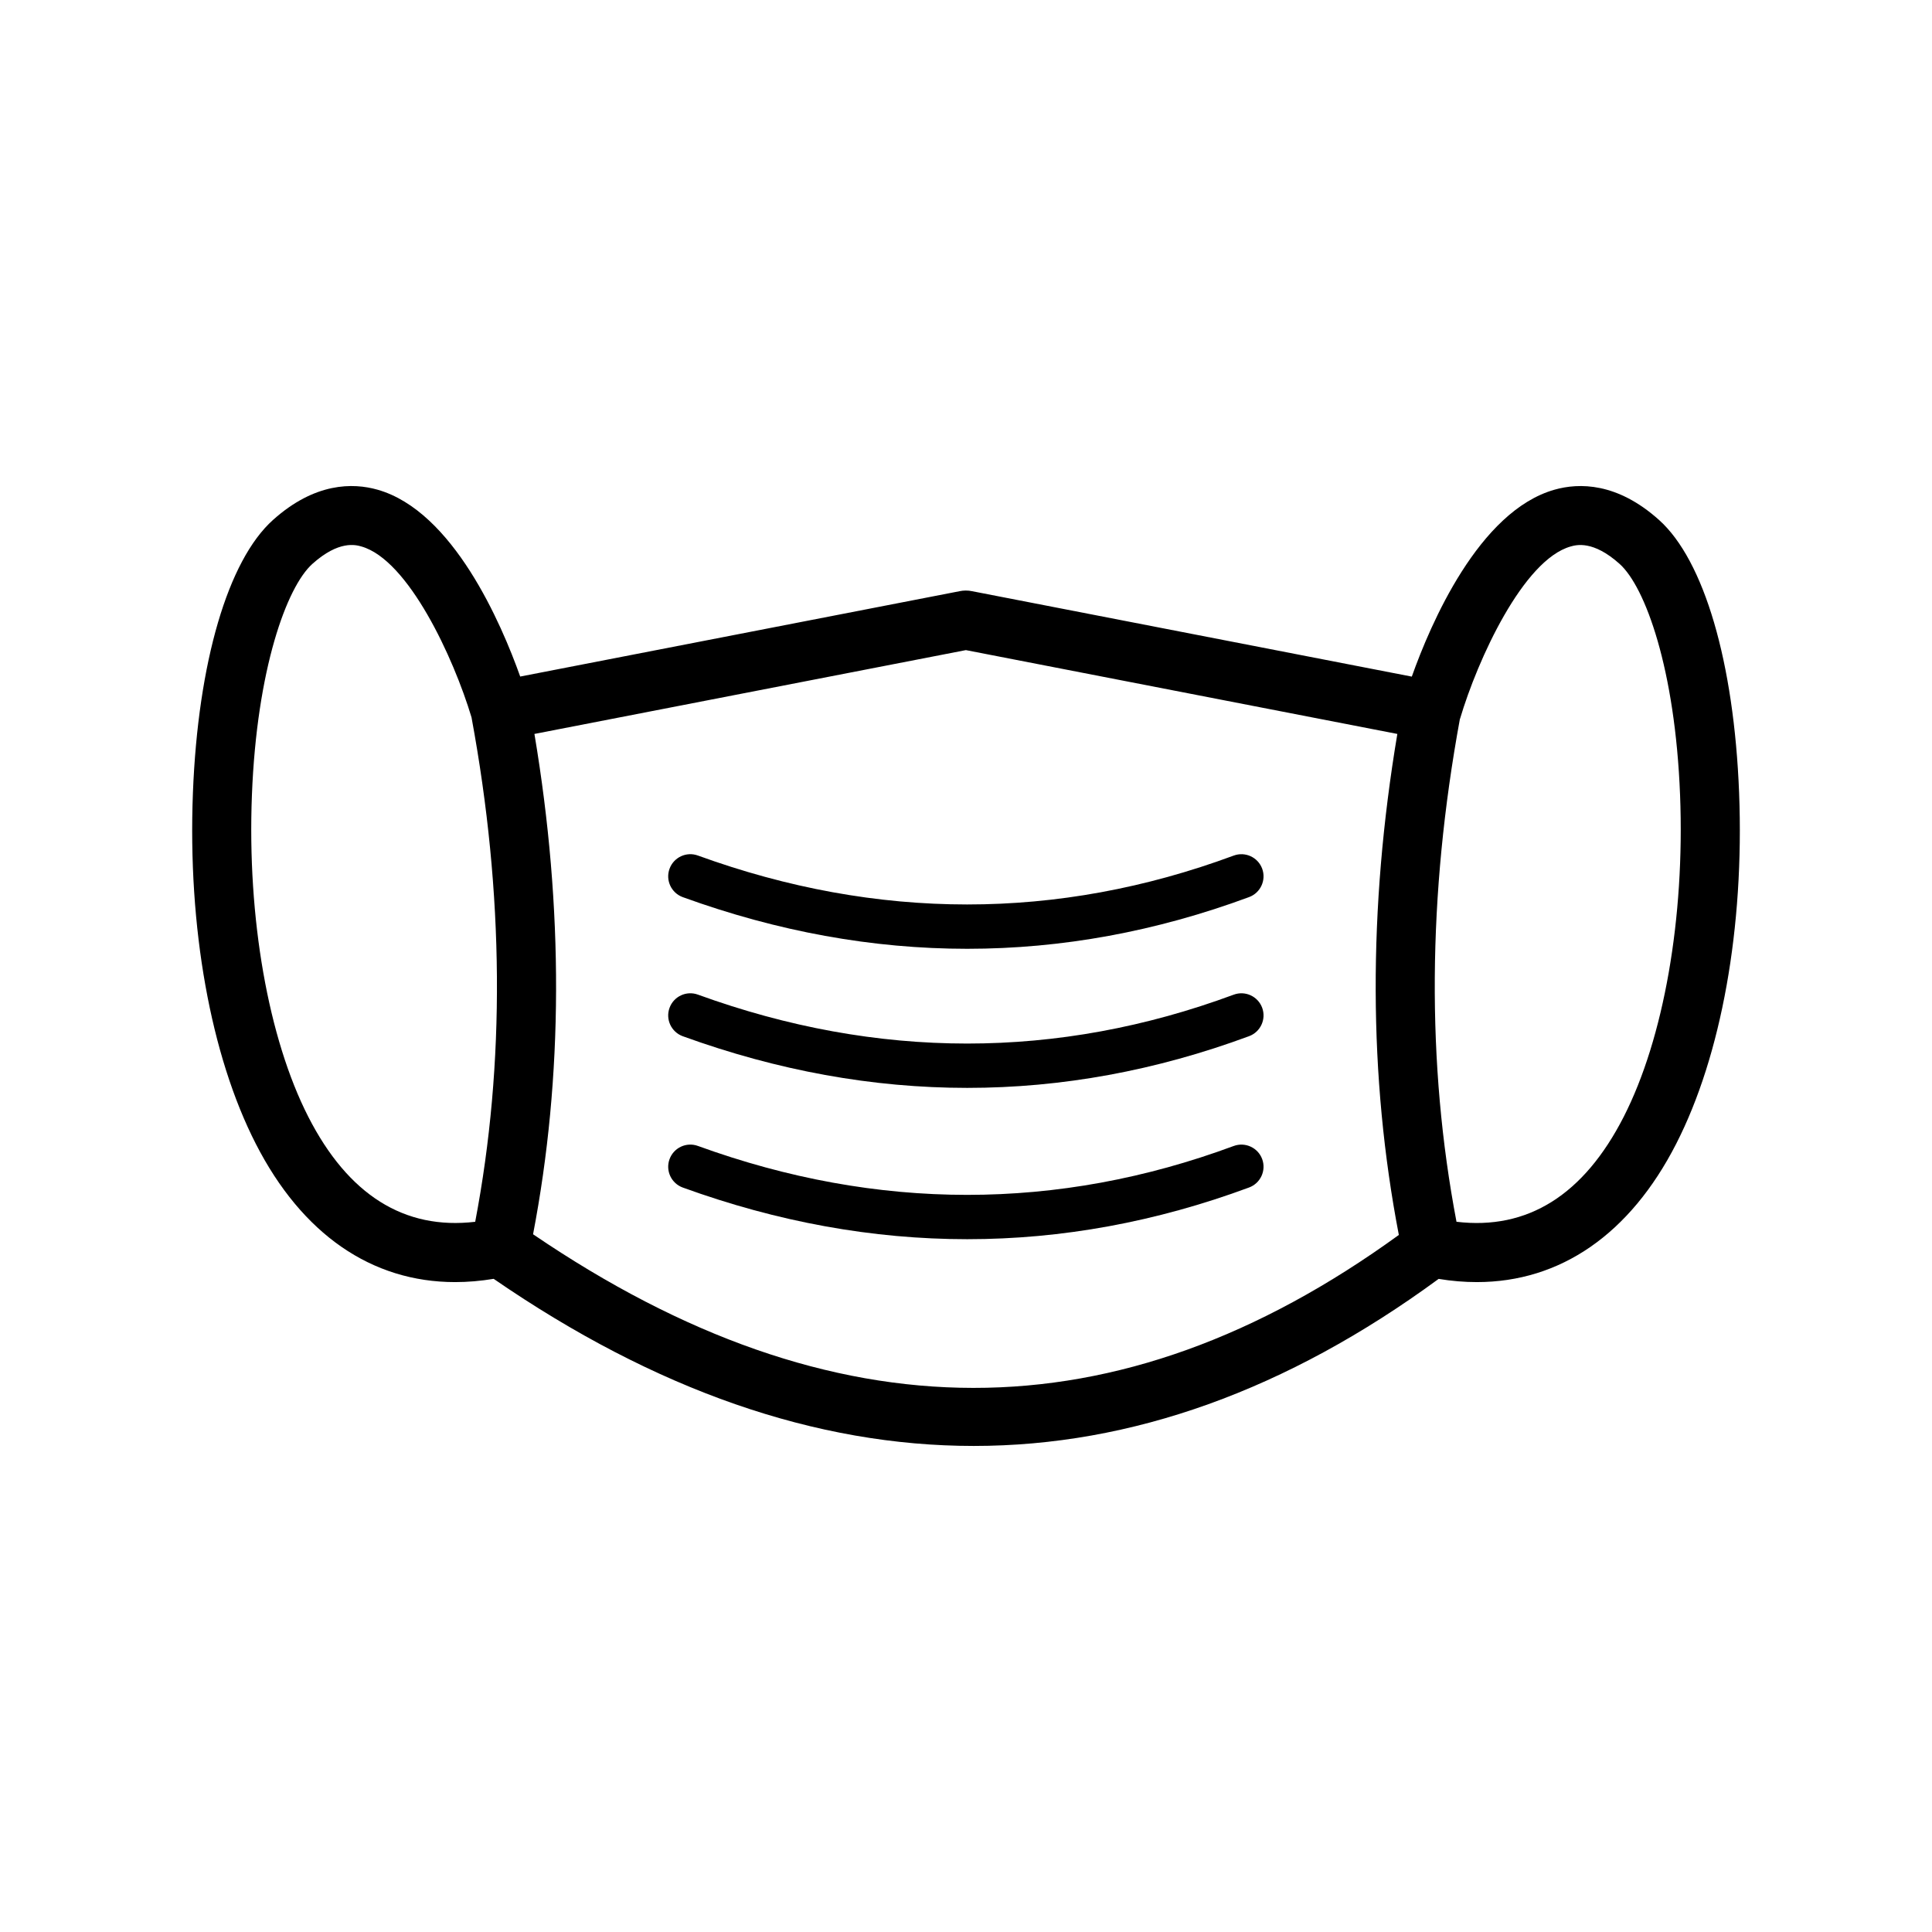 <?xml version="1.0" encoding="UTF-8"?>
<!-- Uploaded to: SVG Repo, www.svgrepo.com, Generator: SVG Repo Mixer Tools -->
<svg fill="#000000" width="800px" height="800px" version="1.1" viewBox="144 144 512 512" xmlns="http://www.w3.org/2000/svg">
 <g>
  <path d="m470.94 370.74c-46.633 17.277-94.41 17.27-141.99-0.016-3.047-1.109-6.414 0.469-7.516 3.512-1.109 3.047 0.469 6.414 3.512 7.516 25.137 9.129 50.316 13.688 75.379 13.688 25.074 0 50.039-4.57 74.695-13.703 3.039-1.125 4.59-4.504 3.465-7.543-1.133-3.031-4.508-4.578-7.543-3.453z"/>
  <path d="m470.94 407.6c-46.633 17.277-94.41 17.27-141.99-0.016-3.047-1.109-6.414 0.469-7.516 3.512-1.109 3.047 0.469 6.414 3.512 7.516 25.137 9.129 50.316 13.688 75.379 13.688 25.074 0 50.039-4.57 74.695-13.703 3.039-1.125 4.59-4.504 3.465-7.543-1.133-3.031-4.508-4.582-7.543-3.453z"/>
  <path d="m470.94 447.7c-46.633 17.277-94.41 17.27-141.99-0.016-3.047-1.109-6.414 0.469-7.516 3.512-1.109 3.047 0.469 6.414 3.512 7.516 25.137 9.129 50.316 13.688 75.379 13.688 25.074 0 50.039-4.57 74.695-13.703 3.039-1.129 4.59-4.504 3.465-7.543-1.133-3.031-4.508-4.578-7.543-3.453z"/>
  <path d="m604.88 354.07c-1.352-34.551-9.273-61.566-21.207-72.266-11.117-9.98-21.211-9.875-27.711-8.031-20.059 5.688-32.848 35.555-37.82 49.535l-116.55-22.641c-1.059-0.227-2.223-0.223-3.281 0.004l-116.45 22.621c-4.977-13.984-17.766-43.832-37.816-49.52-6.504-1.844-16.59-1.949-27.711 8.031-11.93 10.699-19.855 37.719-21.207 72.266-1.391 35.691 4.676 69.598 16.652 93.027 12.27 24.008 30.723 36.672 52.844 36.672 3.32 0 6.727-0.289 10.203-0.863 42.891 29.52 85.387 44.285 127.22 44.285 41.828 0 82.992-14.766 123.21-44.27 3.449 0.57 6.828 0.848 10.121 0.848 22.121 0 40.582-12.672 52.844-36.672 11.98-23.43 18.051-57.336 16.66-93.027zm-379.17 85.906c-10.629-20.809-16.223-52.695-14.949-85.301 1.301-33.363 9.215-55.125 16.016-61.234 7.031-6.309 11.512-5.043 12.984-4.625 12.453 3.527 24.445 29.469 29.195 45.289 8.656 46.82 8.969 91.758 0.977 133.68-18.781 2.219-33.648-7.113-44.223-27.809zm59.555 31.125c8.012-41.77 8.133-86.316 0.363-132.6l114.34-22.215 114.34 22.215c-7.777 46.344-7.648 90.941 0.398 132.77-74.578 54.109-149.72 54.047-229.43-0.172zm289.03-31.125c-10.59 20.727-25.484 30.051-44.309 27.805-7.965-41.805-7.672-86.609 0.91-133.29l0.023 0.012c4.672-15.773 16.762-42.129 29.316-45.68 1.473-0.418 5.953-1.684 12.984 4.625 6.801 6.102 14.715 27.867 16.016 61.234 1.273 32.598-4.312 64.488-14.941 85.293z"/>
 </g>
</svg>